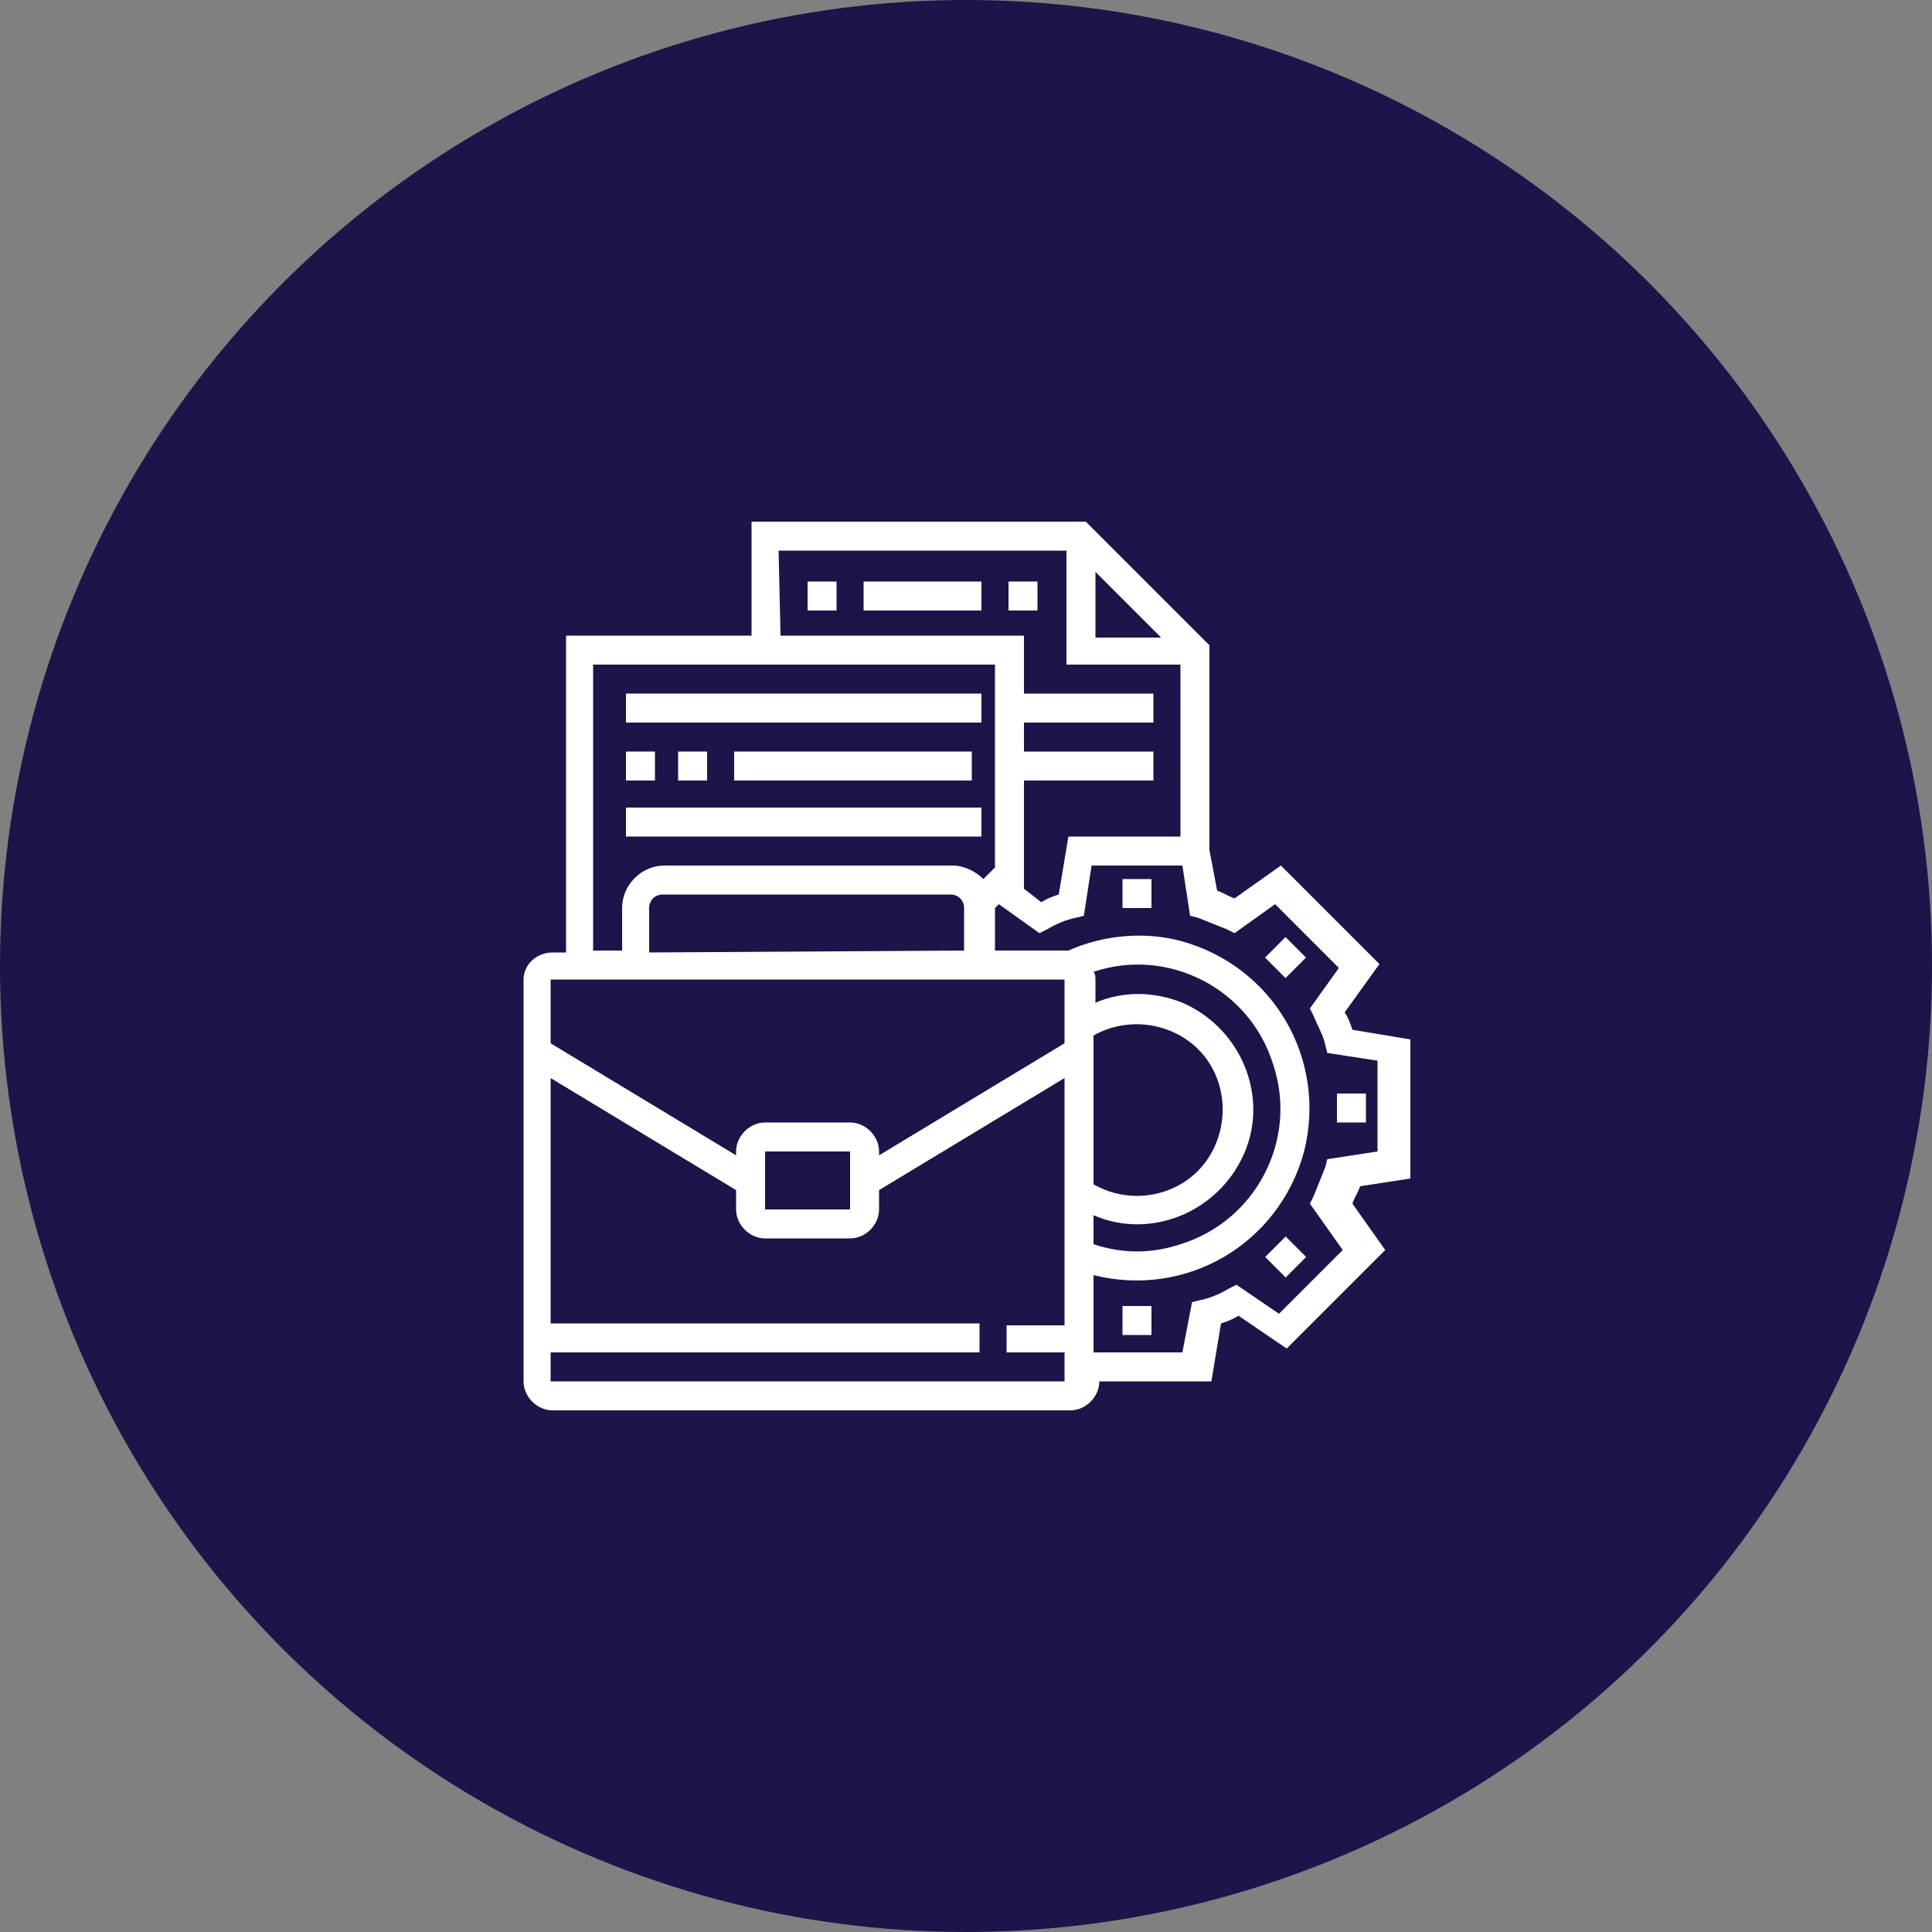 <?xml version="1.0" encoding="utf-8"?>
<!-- Generator: Adobe Illustrator 22.0.0, SVG Export Plug-In . SVG Version: 6.00 Build 0)  -->
<svg version="1.1" id="Layer_1" xmlns="http://www.w3.org/2000/svg" xmlns:xlink="http://www.w3.org/1999/xlink" x="0px" y="0px"
	 viewBox="0 0 100 100" style="enable-background:new 0 0 100 100;" xml:space="preserve">
<rect x="0" y="0" width="100" height="100" fill="#808080" stroke="none"/>
<style type="text/css">
	.st0{fill:#1B154A;}
	.st1{display:none;}
	.st2{display:inline;fill:#FFFFFF;}
	.st3{fill:#FFFFFF;}
	.st4{display:inline;}
	.st5{fill:#FFFFFF;fill-opacity:0;}
</style>
<circle class="st0" cx="50" cy="50" r="50"/>
<g id="_x31_" class="st1">
	<path id="Path_5" class="st2" d="M62.2,64.7c-0.3-0.1-0.6-0.2-0.9-0.3V50.9h0.9c0.4,0,0.7-0.3,0.7-0.7c0,0,0,0,0,0
		c0-0.4-0.2-0.7-0.6-0.7c0,0,0,0,0,0h-1c0-6.2-5.1-11.3-11.4-11.2c-5.3,0-9.8,3.7-10.9,8.8h-4.6v-7H38c1.2,0,2.1-0.9,2.1-2.1v-9
		c0-1.1-0.8-2-1.9-2h-9.1C28,27,27,27.9,27,29.1c0,0,0,0,0,0V38c0,1.1,0.9,2.1,2.1,2.1c0,0,0,0,0,0H33v7.7c0,0.4,0.3,0.7,0.7,0.7h5
		c0,0.4-0.1,0.6-0.1,1h-0.9c-0.4,0-0.7,0.3-0.7,0.7c0,0.4,0.3,0.7,0.6,0.7h1v13.5c-0.3,0.1-0.6,0.2-0.9,0.3
		c-2.5,0.9-4.1,3.2-4.2,5.8v1.8c0,0.4,0.3,0.7,0.7,0.7c0,0,0,0,0.1,0h31.3c0.4,0,0.7-0.3,0.7-0.7c0,0,0,0,0,0v-1.9
		C66.3,67.8,64.6,65.5,62.2,64.7z M28.4,38.1v-9c0-0.4,0.3-0.7,0.7-0.7c0,0,0,0,0,0H38c0.4,0,0.7,0.3,0.7,0.7c0,0,0,0,0,0V38
		c0,0.4-0.3,0.7-0.7,0.7c0,0,0,0,0,0h-8.9C28.7,38.7,28.4,38.4,28.4,38.1z M59.9,63.9c-2-0.7-4.1-1.1-6.3-1.4v-1.7
		c3.1-1.9,5-5.3,4.9-9v-1h1.4V63.9z M42.9,50.9h14.3v1c0,4.7-3.2,8.5-7.2,8.5s-7.2-3.8-7.2-8.5L42.9,50.9z M47.9,61.4
		c1.4,0.5,3,0.5,4.5,0V63c0,1.2-0.9,2.2-2.1,2.4c-0.6,0.1-1.3-0.1-1.7-0.6c-0.5-0.4-0.7-1-0.7-1.7L47.9,61.4L47.9,61.4z M50,39.7
		c5.4,0,9.8,4.4,9.8,9.8H40.2C40.2,44.1,44.6,39.8,50,39.7z M40.2,50.9h1.4v1c-0.1,3.7,1.8,7.1,4.9,9v1.7c-2.1,0.2-4.2,0.6-6.3,1.3
		L40.2,50.9z M65,71.6H35.1v-1.1c0-2,1.3-3.8,3.2-4.5c2.6-1,5.3-1.7,8.1-2c0.3,1.7,1.8,2.9,3.5,2.9h0.3c1.6-0.1,2.9-1.3,3.2-2.9
		c2.8,0.3,5.6,1,8.2,2c1.9,0.6,3.2,2.4,3.2,4.5v1.2L65,71.6z"/>
	<path id="Path_6" class="st2" d="M47.2,57.5c1.5,1.5,4,1.5,5.5,0c0,0,0,0,0,0c0.3-0.3,0.3-0.7,0-1c-0.3-0.3-0.7-0.3-1,0
		c-1,1-2.6,1-3.5,0c0,0,0,0,0,0l0,0c-0.3-0.3-0.7-0.3-1,0c0,0,0,0,0,0l0,0C47,56.9,47,57.2,47.2,57.5z"/>
	<path id="Path_7" class="st2" d="M53.6,53.2h1.5c0.4,0,0.7-0.3,0.7-0.7c0-0.4-0.3-0.7-0.6-0.7c0,0,0,0,0,0c0,0-0.1,0-0.1,0h-1.5
		c-0.4,0-0.7,0.3-0.7,0.7C52.9,52.8,53.1,53.1,53.6,53.2C53.5,53.2,53.5,53.2,53.6,53.2L53.6,53.2z"/>
	<path id="Path_8" class="st2" d="M47.1,52.4c0-0.4-0.3-0.7-0.7-0.7c0,0,0,0,0,0h-1.5c-0.4,0-0.7,0.3-0.7,0.7c0,0,0,0,0,0
		c0,0.4,0.2,0.7,0.6,0.7c0,0,0,0,0,0h1.6C46.8,53.2,47.1,52.8,47.1,52.4L47.1,52.4z"/>
	<path id="Path_9" class="st2" d="M52.8,41c-0.3-0.1-0.7,0-0.8,0.3c0,0,0,0,0,0v0.1l-0.8,2.4c-0.1,0.4,0.1,0.7,0.4,0.9
		c0.3,0.1,0.7-0.1,0.8-0.4l0.8-2.4c0.1-0.3,0-0.7-0.3-0.8c0,0,0,0,0,0L52.8,41z"/>
	<path id="Path_10" class="st2" d="M48.1,41.4c-0.1-0.3-0.5-0.5-0.9-0.4c-0.4,0.1-0.5,0.5-0.4,0.8c0,0,0,0,0,0l0.8,2.4
		c0.1,0.4,0.5,0.6,0.9,0.4c0.4-0.1,0.6-0.5,0.4-0.9c0,0,0,0,0,0L48.1,41.4z"/>
	<path id="Path_11" class="st2" d="M57,46.3h-2.7c-0.4,0-0.7,0.3-0.7,0.7c0,0.4,0.2,0.7,0.6,0.7c0,0,0,0,0,0h2.7
		c0.4,0,0.7-0.3,0.7-0.7c0,0,0,0,0,0C57.7,46.7,57.4,46.4,57,46.3L57,46.3z"/>
	<path id="Path_12" class="st2" d="M45.7,46.3h-2.6c-0.4,0-0.7,0.3-0.7,0.7c0,0.4,0.3,0.7,0.6,0.7c0,0,0,0,0,0h2.7
		c0.4,0,0.7-0.3,0.7-0.7S46.1,46.3,45.7,46.3z"/>
	<path id="Path_13" class="st2" d="M72.4,33.3L71.1,33c-0.1-0.3-0.2-0.7-0.4-1l0.7-1c0.2-0.3,0.1-0.6-0.1-0.9L70,28.6
		c-0.2-0.2-0.6-0.3-0.9-0.1L68,29.3c-0.3-0.1-0.6-0.3-1-0.4l-0.3-1.3C66.6,27.3,66.3,27,66,27h-2.1c-0.3,0-0.6,0.2-0.6,0.5
		c0,0,0,0,0,0c0,0,0,0,0,0.1L63,28.8c-0.3,0.1-0.7,0.3-1,0.4l-1.1-0.7c-0.3-0.2-0.6-0.1-0.9,0.1L58.6,30c-0.2,0.2-0.3,0.6-0.1,0.9
		l0.7,1.1c-0.1,0.3-0.3,0.7-0.4,1l-1.3,0.3c-0.3,0.1-0.5,0.3-0.6,0.6V36c0,0.3,0.2,0.6,0.5,0.6l0,0l1.3,0.3c0.1,0.3,0.3,0.7,0.4,1
		L58.5,39c-0.2,0.3-0.1,0.6,0.1,0.9l1.4,1.4c0.2,0.2,0.6,0.3,0.9,0.1l1.1-0.7c0.3,0.2,0.7,0.3,1,0.4l0.3,1.3
		c0.1,0.3,0.3,0.5,0.7,0.6H66c0.3,0,0.6-0.2,0.7-0.5v0l0.3-1.3c0.3-0.1,0.7-0.3,1-0.4l1.1,0.7c0.3,0.2,0.6,0.1,0.9-0.1l1.4-1.4
		c0.2-0.2,0.3-0.6,0.1-0.9l-0.7-1.1c0.1-0.3,0.3-0.6,0.4-1l1.3-0.3c0.3-0.1,0.5-0.3,0.6-0.6v-2.1C73,33.7,72.8,33.4,72.4,33.3z
		 M71.6,35.5l-1.1,0.2c-0.2,0.1-0.4,0.3-0.5,0.5c-0.1,0.5-0.3,1-0.6,1.4c-0.1,0.2-0.1,0.5,0,0.7l0.7,1l-0.7,0.6l-1-0.6
		c-0.2-0.1-0.5-0.1-0.7,0c-0.4,0.3-0.9,0.5-1.4,0.6c-0.2,0.1-0.4,0.3-0.5,0.5l-0.2,1.2h-0.9l-0.2-1.2c-0.1-0.2-0.3-0.4-0.5-0.5
		c-0.5-0.1-1-0.3-1.4-0.6c-0.2-0.2-0.5-0.2-0.7,0l-1,0.6l-0.6-0.6l0.6-1c0.2-0.2,0.2-0.5,0-0.7c-0.3-0.4-0.5-0.9-0.6-1.4
		c-0.1-0.2-0.3-0.4-0.5-0.5l-1.2-0.2v-1l1.2-0.2c0.2-0.1,0.4-0.3,0.5-0.5c0.1-0.5,0.3-1,0.6-1.4c0.1-0.2,0.1-0.5,0-0.7l-0.7-1
		l0.7-0.6l1,0.6c0.2,0.2,0.5,0.2,0.7,0c0.4-0.3,0.9-0.5,1.4-0.6c0.2-0.1,0.4-0.3,0.5-0.5l0.2-1.2h0.9l0.2,1.2
		c0.1,0.2,0.3,0.4,0.5,0.5c0.5,0.1,1,0.3,1.4,0.6c0.2,0.2,0.5,0.2,0.7,0l1-0.6l0.7,0.6l-0.7,1c-0.1,0.2-0.1,0.5,0,0.7
		c0.3,0.4,0.5,0.9,0.6,1.4c0.1,0.2,0.3,0.4,0.5,0.5l1.2,0.2L71.6,35.5z"/>
	<path id="Path_14" class="st2" d="M65,32.2c-1.6,0-2.9,1.2-2.9,2.8c0,1.6,1.2,2.9,2.8,2.9c1.6,0,2.9-1.2,2.9-2.8c0,0,0-0.1,0-0.1
		C67.8,33.4,66.6,32.2,65,32.2z M65,36.5c-0.8,0-1.5-0.6-1.5-1.4c0-0.8,0.6-1.5,1.4-1.5s1.5,0.6,1.5,1.4c0,0,0,0,0,0
		C66.4,35.8,65.8,36.5,65,36.5C65,36.5,65,36.5,65,36.5z"/>
	<path id="Path_15" class="st2" d="M36.6,35.3c0-0.4-0.3-0.7-0.7-0.7c0,0,0,0,0,0h-4.7c-0.4,0-0.7,0.3-0.7,0.7
		c0,0.4,0.3,0.7,0.7,0.7h4.7C36.3,36,36.6,35.6,36.6,35.3z"/>
	<path id="Path_16" class="st2" d="M31.2,32.6h4.7c0.4,0,0.7-0.3,0.7-0.7l0,0c0-0.4-0.2-0.7-0.6-0.7c0,0,0,0,0,0h-4.8
		c-0.4,0-0.8,0.2-0.8,0.6s0.2,0.8,0.6,0.8C31.1,32.6,31.1,32.6,31.2,32.6z"/>
</g>
<g id="_x32_" class="st1">
	<path id="Path_18" class="st2" d="M34,51.6h12.5c0.4,0,0.8-0.4,0.8-0.8v-3.1c0-0.4-0.3-0.8-0.8-0.8c0,0,0,0,0,0H34
		c-0.4,0-0.8,0.4-0.8,0.8v3.1C33.2,51.2,33.6,51.6,34,51.6z M34.8,48.5h11V50h-11V48.5z"/>
	<path id="Path_19" class="st2" d="M35.6,53c-1.3,0-2.4,1.1-2.4,2.4c0,1.3,1.1,2.4,2.4,2.4c1.3,0,2.4-1.1,2.4-2.4
		C37.9,54.1,36.9,53,35.6,53z M35.6,56.1c-0.4,0-0.8-0.4-0.8-0.8s0.4-0.8,0.8-0.8s0.8,0.4,0.8,0.8S36,56.1,35.6,56.1L35.6,56.1z"/>
	<path id="Path_20" class="st2" d="M41.6,53c-1.3,0-2.4,1.1-2.4,2.4c0,1.3,1.1,2.4,2.4,2.4c1.3,0,2.4-1.1,2.4-2.4
		C44,54.1,42.9,53,41.6,53z M41.6,56.1c-0.4,0-0.8-0.4-0.8-0.8s0.4-0.8,0.8-0.8s0.8,0.4,0.8,0.8S42.1,56.1,41.6,56.1z"/>
	<path id="Path_21" class="st2" d="M47.7,53c-1.3,0-2.4,1.1-2.4,2.4c0,1.3,1.1,2.4,2.4,2.4s2.4-1.1,2.4-2.4C50.1,54.1,49,53,47.7,53
		z M47.7,56.1c-0.4,0-0.8-0.4-0.8-0.8s0.4-0.8,0.8-0.8s0.8,0.4,0.8,0.8S48.1,56.1,47.7,56.1z"/>
	<path id="Path_22" class="st2" d="M35.6,59.1c-1.3,0-2.4,1.1-2.4,2.4c0,1.3,1.1,2.4,2.4,2.4c1.3,0,2.3-1,2.4-2.3
		C37.9,60.2,36.9,59.1,35.6,59.1C35.6,59.1,35.6,59.1,35.6,59.1z M35.6,62.3c-0.4,0-0.8-0.4-0.8-0.8c0-0.4,0.4-0.8,0.8-0.8
		s0.8,0.4,0.8,0.8C36.3,61.9,36,62.3,35.6,62.3z"/>
	<path id="Path_23" class="st2" d="M41.6,59.1c-1.3,0-2.4,1-2.4,2.3c0,1.3,1,2.4,2.3,2.4c1.3,0,2.4-1,2.4-2.3c0,0,0,0,0,0
		C44,60.2,42.9,59.1,41.6,59.1z M41.6,62.3c-0.4,0-0.8-0.4-0.8-0.8c0-0.4,0.4-0.8,0.8-0.8s0.8,0.4,0.8,0.8
		C42.4,61.9,42.1,62.3,41.6,62.3z"/>
	<path id="Path_24" class="st2" d="M35.6,65.2c-1.3,0-2.4,1.1-2.4,2.4c0,1.3,1.1,2.4,2.4,2.4c1.3,0,2.4-1.1,2.4-2.4
		C37.9,66.2,36.9,65.2,35.6,65.2z M35.6,68.3c-0.4,0-0.8-0.4-0.8-0.8c0-0.4,0.4-0.8,0.8-0.8s0.8,0.4,0.8,0.8l0,0
		C36.3,67.9,36,68.3,35.6,68.3C35.6,68.3,35.6,68.3,35.6,68.3z"/>
	<path id="Path_25" class="st2" d="M41.6,65.2c-1.3,0-2.4,1.1-2.4,2.4c0,1.3,1.1,2.4,2.4,2.4c1.3,0,2.4-1.1,2.4-2.4
		C44,66.2,42.9,65.2,41.6,65.2z M41.6,68.3c-0.4,0-0.8-0.4-0.8-0.8c0-0.4,0.4-0.8,0.8-0.8c0.4,0,0.8,0.4,0.8,0.8l0,0
		C42.4,67.9,42.1,68.3,41.6,68.3z"/>
	<path id="Path_26" class="st2" d="M47.7,58.9c-1.3,0-2.4,1.1-2.4,2.4v6.3c0,1.3,1.1,2.4,2.4,2.4s2.4-1.1,2.4-2.4v-6.3
		C50.1,59.9,49,58.9,47.7,58.9z M48.5,67.5c0,0.4-0.4,0.8-0.8,0.8s-0.8-0.4-0.8-0.8v-6.3c0-0.4,0.4-0.8,0.8-0.8s0.8,0.4,0.8,0.8
		V67.5z"/>
	<rect id="Rectangle_19" x="48.5" y="50" class="st2" width="1.6" height="1.6"/>
	<rect id="Rectangle_20" x="48.5" y="46.9" class="st2" width="1.6" height="1.6"/>
	<path id="Path_27" class="st2" d="M69.2,27H38.5c-0.4,0-0.8,0.3-0.8,0.8v2.3h-2.3c-0.4,0-0.8,0.3-0.8,0.8v5.4h-0.8
		c-1.3,0-2.3,1-2.3,2.3c0,1.3,1,2.3,2.3,2.3h0.8v3.1h-2.3c-1.3,0-2.3,1-2.3,2.3l0,0v24.5c0,1.3,1,2.3,2.3,2.3l0,0h18.4
		c1.3,0,2.3-1,2.3-2.3c0,0,0,0,0,0l0,0v-0.8h13c0.4,0,0.8-0.3,0.8-0.8c0,0,0,0,0,0l0,0v-2.3h2.3c0.4,0,0.8-0.3,0.8-0.8c0,0,0,0,0,0
		l0,0V27.8C69.9,27.3,69.6,27,69.2,27z M33.1,38.5c0-0.4,0.3-0.8,0.8-0.8h2.9l-0.3,1.5h-2.5C33.5,39.3,33.1,38.9,33.1,38.5z
		 M59.8,37.7l1.5,0.8l-1.5,0.8h-3.6v-1.5H59.8z M54.6,39.3H37.9l0.4-1.5h16.3L54.6,39.3z M51.5,70.7c0,0.4-0.4,0.8-0.8,0.8H32.4
		c-0.4,0-0.8-0.3-0.8-0.8l0,0V46.2c0-0.4,0.3-0.8,0.8-0.8h18.4c0.4,0,0.8,0.3,0.8,0.8V70.7z M65.3,68.4H53.1V46.2
		c0-1.3-1-2.3-2.3-2.3l0,0H36.2v-3.1H60c0.1,0,0.2,0,0.3-0.1l3.1-1.5c0.4-0.2,0.5-0.6,0.4-1c0,0,0,0,0,0c-0.1-0.2-0.2-0.3-0.3-0.3
		l-3.1-1.5c-0.1-0.1-0.2-0.1-0.3-0.1H38.7l0.4-1.5h5.5v-1.5h-6.1c-0.4,0-0.7,0.2-0.7,0.6l-0.6,2.5h-0.9v-4.6h29.1V68.4z M68.4,65.3
		h-1.5V30.8c0-0.4-0.3-0.8-0.8-0.8c0,0,0,0,0,0H39.3v-1.5h29.1V65.3z"/>
	<rect id="Rectangle_21" x="56.1" y="45.4" class="st2" width="1.6" height="1.6"/>
	<rect id="Rectangle_22" x="59.1" y="45.4" class="st2" width="4.7" height="1.6"/>
	<rect id="Rectangle_23" x="54.4" y="48.5" class="st2" width="9.4" height="1.6"/>
	<rect id="Rectangle_24" x="54.4" y="51.5" class="st2" width="9.4" height="1.6"/>
	<rect id="Rectangle_25" x="54.5" y="54.6" class="st2" width="7.1" height="1.6"/>
	<path id="Path_28" class="st2" d="M63.1,58.3h-8.6v1.6h7.8v4.7h-7.8v1.6h8.6c0.4,0,0.8-0.4,0.8-0.8v-6.3
		C63.8,58.6,63.5,58.3,63.1,58.3z"/>
	<rect id="Rectangle_26" x="59.2" y="61.5" class="st2" width="1.6" height="1.6"/>
	<rect id="Rectangle_27" x="56.1" y="61.5" class="st2" width="1.6" height="1.6"/>
</g>
<g id="_x33_">
	<g id="Group_6">
		<path id="Path_17" class="st3" d="M73,61v-7.2l-3-0.5c-0.1-0.3-0.2-0.6-0.4-0.9l1.8-2.5l-5.1-5.1l-2.4,1.7
			c-0.3-0.1-0.6-0.3-0.9-0.4L62.6,44V33.4L56.2,27H38.9v5.9h-9.6v16.4h-0.7c-0.8,0-1.5,0.6-1.5,1.4c0,0,0,0,0,0v20.8
			c0,0.8,0.7,1.5,1.5,1.5c0,0,0,0,0.1,0h26.7c0.8,0,1.5-0.7,1.5-1.5l0,0h5.8l0.5-3c0.3-0.1,0.6-0.2,0.9-0.4l2.5,1.7l5.1-5.1
			l-1.7-2.4c0.1-0.3,0.3-0.6,0.4-0.9L73,61z M56.7,29.6l3.4,3.4h-3.4V29.6z M40.3,28.5h14.9v5.9h5.9v8.9h-5.8l-0.5,3
			c-0.3,0.1-0.6,0.2-0.9,0.4L53,46v-5.6h6.7v-1.5H53v-1.5h6.7v-1.5H53v-3H40.4L40.3,28.5z M30.7,34.4h20.8v10.5l0,0l-0.6,0.6
			c-0.4-0.4-1-0.7-1.6-0.7H34.4c-1.2,0-2.2,1-2.2,2.2c0,0,0,0,0,0v2.2h-1.5V34.4z M33.6,49.3V47c0-0.4,0.3-0.7,0.7-0.7h14.9
			c0.4,0,0.7,0.3,0.7,0.7v2.2L33.6,49.3z M55.1,50.7V54l-9.6,5.8v-0.2c0-0.8-0.7-1.5-1.5-1.5h-4.4c-0.8,0-1.5,0.7-1.5,1.5
			c0,0,0,0,0,0v0.2L28.5,54v-3.3H55.1z M56.6,53.6c2.1-1.2,4.9-0.5,6.1,1.6s0.5,4.9-1.6,6.1c-1.4,0.8-3.1,0.8-4.5,0V53.6z
			 M56.6,62.9c3,1.3,6.5-0.2,7.8-3.2c1.3-3-0.2-6.5-3.2-7.8c-1.5-0.6-3.1-0.6-4.5,0v-1.2c0-0.1,0-0.3-0.1-0.4
			c3.9-1.3,8.1,0.9,9.3,4.8c1.3,3.9-0.9,8.1-4.8,9.3c-1.5,0.5-3,0.5-4.5,0V62.9z M44,62.6h-4.4v-3h4.4L44,62.6z M28.5,71.5V70h22.2
			v-1.5H28.5V55.8l9.6,5.8v1c0,0.8,0.7,1.5,1.5,1.5l0,0h4.4c0.8,0,1.5-0.7,1.5-1.5c0,0,0,0,0,0v-1l9.6-5.8v12.8h-3V70h3v1.5H28.5z
			 M69.5,64.7L66.2,68L64,66.5l-0.4,0.2c-0.5,0.3-1,0.5-1.5,0.6l-0.4,0.1L61.2,70h-4.6v-4c4.8,1.2,9.6-1.6,10.9-6.4
			c1.2-4.8-1.6-9.6-6.4-10.9c-1.9-0.5-4-0.3-5.8,0.5h-0.1h-3.7V47l0.2-0.2l2.1,1.5l0.4-0.2c0.5-0.3,1-0.5,1.5-0.6l0.4-0.1l0.4-2.6
			h4.7l0.4,2.6l0.4,0.1c0.5,0.2,1,0.4,1.5,0.6l0.4,0.2l2.1-1.5l3.3,3.3l-1.5,2.1l0.2,0.4c0.2,0.5,0.5,1,0.6,1.5l0.1,0.4l2.6,0.4v4.7
			l-2.6,0.4l-0.1,0.4c-0.2,0.5-0.4,1-0.6,1.5l-0.2,0.4L69.5,64.7z"/>
		<rect id="Rectangle_6" x="58.1" y="45.5" class="st3" width="1.5" height="1.5"/>
		
			<rect id="Rectangle_7" x="65.8" y="48.8" transform="matrix(0.707 -0.707 0.707 0.707 -15.544 61.583)" class="st3" width="1.5" height="1.5"/>
		<rect id="Rectangle_8" x="69.2" y="56.6" class="st3" width="1.5" height="1.5"/>
		
			<rect id="Rectangle_9" x="65.8" y="64.3" transform="matrix(0.707 -0.707 0.707 0.707 -26.495 66.121)" class="st3" width="1.5" height="1.5"/>
		<rect id="Rectangle_10" x="58.1" y="67.6" class="st3" width="1.5" height="1.5"/>
		<rect id="Rectangle_11" x="32.4" y="35.9" class="st3" width="18.4" height="1.5"/>
		<rect id="Rectangle_12" x="32.4" y="38.9" class="st3" width="1.5" height="1.5"/>
		<rect id="Rectangle_13" x="35.1" y="38.9" class="st3" width="1.5" height="1.5"/>
		<rect id="Rectangle_14" x="38" y="38.9" class="st3" width="12.3" height="1.5"/>
		<rect id="Rectangle_15" x="32.4" y="41.8" class="st3" width="18.4" height="1.5"/>
		<rect id="Rectangle_16" x="41.8" y="30.1" class="st3" width="1.5" height="1.5"/>
		<rect id="Rectangle_17" x="44.7" y="30.1" class="st3" width="6.1" height="1.5"/>
		<rect id="Rectangle_18" x="52.2" y="30.1" class="st3" width="1.5" height="1.5"/>
	</g>
</g>
<g id="_x34_" class="st1">
	<g id="Layer_1-2" class="st4">
		<rect x="27" y="27" class="st5" width="46" height="46"/>
		<path id="Path_29" class="st3" d="M65.8,42.1v-12c0-0.4-0.3-0.7-0.7-0.7c0,0,0,0,0,0H34.9c-0.4,0-0.7,0.3-0.7,0.7c0,0,0,0,0,0l0,0
			v23.3c0,0.4,0.3,0.7,0.7,0.7c0,0,0,0,0,0h18.9c1.9,3.7,6.2,5.6,10.3,4.5L60.5,63c-0.4,0.5-1,0.8-1.6,0.8h-1.2
			c0.9-1.4,0.6-3.3-0.9-4.3c-0.5-0.3-1.1-0.5-1.7-0.5h-8.5l-5.6-2.1C38.6,56,36,56,33.5,56.6v-0.4c0-0.4-0.3-0.7-0.7-0.7h-2.7
			c-0.4,0-0.7,0.3-0.7,0.7v13.7c0,0.4,0.3,0.7,0.7,0.7c0,0,0,0,0,0h2.7c0.4,0,0.7-0.3,0.7-0.7l0,0v-1.2l10.2,1.9h0.1h17.3
			c0.6,0,1.2-0.3,1.6-0.7l7-8.4c1.2-1.2,1.3-3.1,0.1-4.3c-0.5-0.5-1.1-0.8-1.7-1c3.4-3.5,3.4-9.1-0.1-12.6c0,0,0,0,0,0
			C67.3,43,66.6,42.5,65.8,42.1L65.8,42.1z M47.2,30.8h5.5v6.9h-5.5V30.8z M35.6,52.8v-22h10.3v7.6c0,0.4,0.3,0.7,0.7,0.7
			c0,0,0,0,0,0h6.9c0.4,0,0.7-0.3,0.7-0.7c0,0,0,0,0,0v-7.6h10.3v10.7c-4.7-1.5-9.7,1-11.2,5.7c-0.6,1.8-0.6,3.7,0,5.5H35.6z
			 M54.1,50c0-4.2,3.4-7.6,7.6-7.6c4.2,0,7.6,3.4,7.6,7.6c0,4.2-3.4,7.6-7.6,7.6c0,0,0,0,0,0l0,0C57.5,57.6,54.1,54.2,54.1,50
			L54.1,50z M32.1,69.2h-1.4V56.9h1.4V69.2z M69.2,59.3c0,0.5-0.2,0.9-0.6,1.2l-0.1,0.1L61.6,69c-0.1,0.2-0.3,0.2-0.5,0.2H43.9
			l-10.4-2V58c2.3-0.7,4.8-0.7,7.1,0l5.7,2.2c0.1,0,0.2,0,0.2,0h8.6c0.9,0,1.7,0.8,1.7,1.7s-0.8,1.7-1.7,1.7l0,0h-4.5V65H59
			c1.1,0,2-0.5,2.7-1.3l4.6-5.8c0.3-0.3,0.7-0.4,1.1-0.4h0.1C68.5,57.5,69.2,58.3,69.2,59.3C69.2,59.3,69.2,59.3,69.2,59.3z"/>
		<path id="Path_30" class="st3" d="M66.7,47.9c-0.1-0.2-0.3-0.4-0.5-0.4l-2.7-0.3l-1.1-2.4c-0.1-0.2-0.3-0.4-0.6-0.4
			c-0.2,0-0.5,0.1-0.6,0.3l-1.2,2.4l-2.7,0.3c-0.3,0.1-0.6,0.4-0.5,0.7c0,0.1,0.1,0.3,0.2,0.3l2,1.9l-0.9,3
			c-0.1,0.3,0.1,0.7,0.4,0.8c0,0,0,0,0,0c0.2,0.1,0.4,0,0.5-0.1l2.8-1.8l2.8,1.8c0.3,0.2,0.7,0.2,0.9-0.1c0.1-0.2,0.2-0.4,0.1-0.6
			l-1-3l2.1-1.9C66.8,48.4,66.8,48.2,66.7,47.9z M63.3,49.9c-0.2,0.2-0.3,0.4-0.2,0.7l0.6,1.7l-1.6-1c-0.2-0.1-0.5-0.1-0.7,0
			l-1.7,1.1l0.5-1.8c0.1-0.2,0-0.5-0.2-0.6l-1.3-1.3l1.7-0.2c0.2,0,0.4-0.2,0.5-0.3l0.8-1.6l0.7,1.6c0.1,0.2,0.3,0.3,0.5,0.3
			l1.7,0.2L63.3,49.9z"/>
		<path id="Path_31" class="st3" d="M50.7,45.9H38.1c-0.4,0-0.7,0.3-0.7,0.7l0,0v4.2c0,0.4,0.3,0.7,0.7,0.7h12.6
			c0.4,0,0.7-0.3,0.7-0.7l0,0v-4.2C51.4,46.2,51.1,45.9,50.7,45.9z M50,50.1H38.8v-2.8H50V50.1z"/>
		<path id="Path_32" class="st3" d="M38.4,37.2H39v1.2c0,0.3,0.3,0.6,0.6,0.6l0,0H42c0.3,0,0.6-0.3,0.6-0.6l0,0v-1.2h0.6
			c0.3,0,0.6-0.3,0.6-0.6c0-0.2-0.1-0.3-0.2-0.4l-2.4-2.4c-0.2-0.2-0.6-0.2-0.9,0l-2.4,2.4c-0.2,0.2-0.2,0.6,0,0.9
			C38.1,37.1,38.2,37.2,38.4,37.2z M40.8,35l1,1c-0.2,0.1-0.4,0.4-0.4,0.6v1.2h-1.2v-1.2c0-0.3-0.2-0.5-0.4-0.6L40.8,35z"/>
	</g>
</g>
<g id="_x35_" class="st1">
	<path id="Path_34" class="st2" d="M30,39.4v16.9c0,3.1,2.5,5.5,5.5,5.5h2.6v7.1c0,0.4,0.2,0.7,0.6,0.9c0.1,0.1,0.2,0.1,0.4,0.1
		c0.2,0,0.5-0.1,0.7-0.3l8.2-7.8h15.3c3.1,0,5.5-2.5,5.5-5.5V39.4c0-3.1-2.5-5.5-5.5-5.5H35.5C32.5,33.9,30,36.3,30,39.4
		C30,39.4,30,39.4,30,39.4L30,39.4z M66.8,39.4v16.9c0,2-1.6,3.6-3.6,3.6H47.5c-0.2,0-0.5,0.1-0.7,0.3L40,66.7v-5.8c0-0.6-0.4-1-1-1
		h-3.5c-2,0-3.6-1.6-3.6-3.6l0,0V39.4c0-2,1.6-3.6,3.6-3.6h27.7C65.2,35.9,66.8,37.5,66.8,39.4z M48,48.5c0-0.7,0.6-1.3,1.3-1.3
		c0.7,0,1.3,0.6,1.3,1.3c0,0.7-0.6,1.3-1.3,1.3l0,0C48.6,49.8,48,49.2,48,48.5z M53,48.5c0-0.7,0.6-1.3,1.3-1.3
		c0.7,0,1.3,0.6,1.3,1.3c0,0.7-0.6,1.3-1.3,1.3l0,0C53.6,49.8,53,49.2,53,48.5z M43.1,48.5c0-0.7,0.6-1.3,1.3-1.3
		c0.7,0,1.3,0.6,1.3,1.3c0,0.7-0.6,1.3-1.3,1.3l0,0C43.7,49.8,43.1,49.2,43.1,48.5L43.1,48.5z"/>
</g>
</svg>
